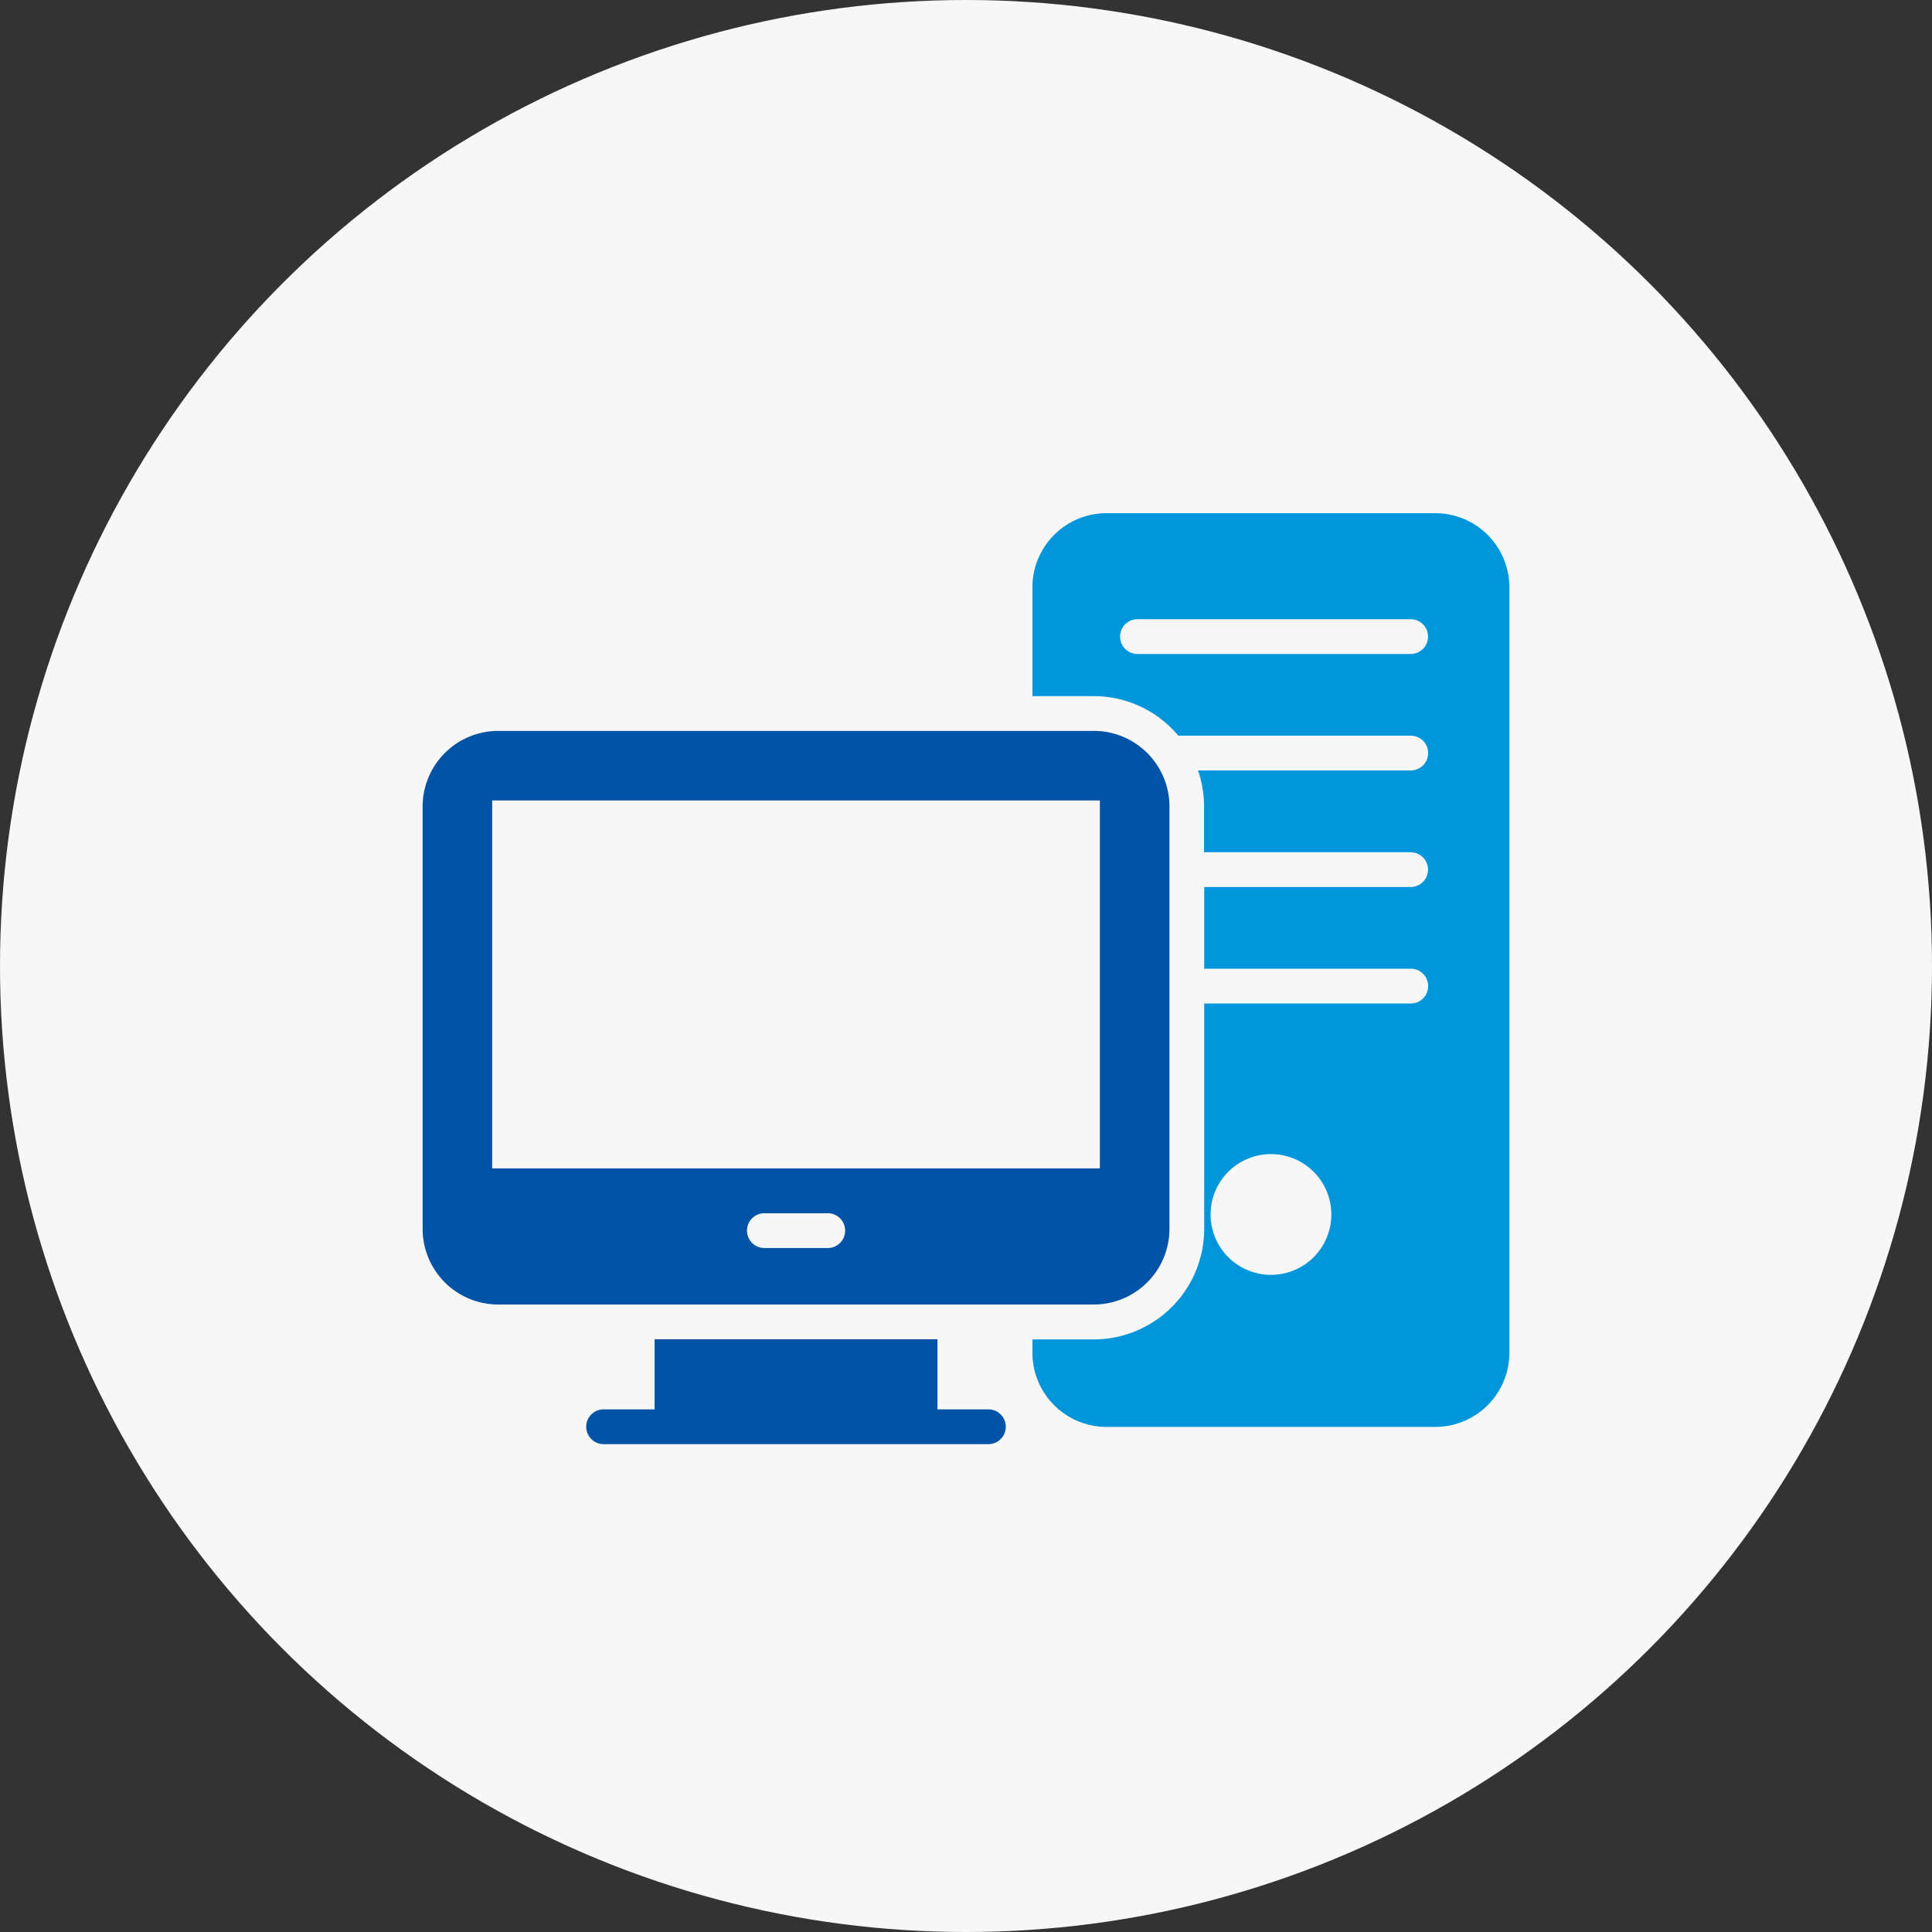 <svg xmlns="http://www.w3.org/2000/svg" width="64" height="64" viewBox="0 0 64 64"><rect x="0" y="0" width="64" height="64" fill="#333333" stroke="none"/><g transform="translate(-758 -2014)"><circle cx="32" cy="32" r="32" transform="translate(758 2014)" fill="#f7f7f7"/><g transform="translate(769.25 2023.77)"><g transform="translate(2.75 14.442)"><path d="M24.984,19.75H5.256A2.507,2.507,0,0,0,2.75,22.256V36.241a2.507,2.507,0,0,0,2.506,2.511H24.984a2.509,2.509,0,0,0,2.506-2.511V22.256a2.507,2.507,0,0,0-2.506-2.506ZM16.171,36.88h-2.1a.576.576,0,1,1,0-1.152h2.1a.576.576,0,1,1,0,1.152Zm9.014-2.638H5.054V22.054H25.185Z" transform="translate(-2.75 -19.75)" fill="#0053a6"/><path d="M25.481,57.061H23.794V54.74H14.423v2.321H12.734a.576.576,0,1,0,0,1.152H25.481a.576.576,0,1,0,0-1.152Z" transform="translate(-6.739 -34.586)" fill="#0053a6"/></g><path d="M51.166,7.23H40.274A2.456,2.456,0,0,0,37.82,9.684v3.606h2.033a3.651,3.651,0,0,1,2.8,1.31h7.7a.576.576,0,1,1,0,1.152H43.306a3.632,3.632,0,0,1,.2,1.2v1.51h6.843a.576.576,0,1,1,0,1.152H43.511v2.706h6.843a.576.576,0,1,1,0,1.152H43.511v7.466A3.664,3.664,0,0,1,39.853,34.6H37.82v.444a2.456,2.456,0,0,0,2.454,2.454H51.166a2.456,2.456,0,0,0,2.454-2.454V9.684A2.456,2.456,0,0,0,51.166,7.23ZM45.722,32.461a2,2,0,1,1,2-2A2,2,0,0,1,45.722,32.461Zm4.632-20.567H41.3a.576.576,0,0,1,0-1.152h9.049a.576.576,0,0,1,0,1.152Z" transform="translate(-14.87 0)" fill="#0096dc"/></g></g></svg>